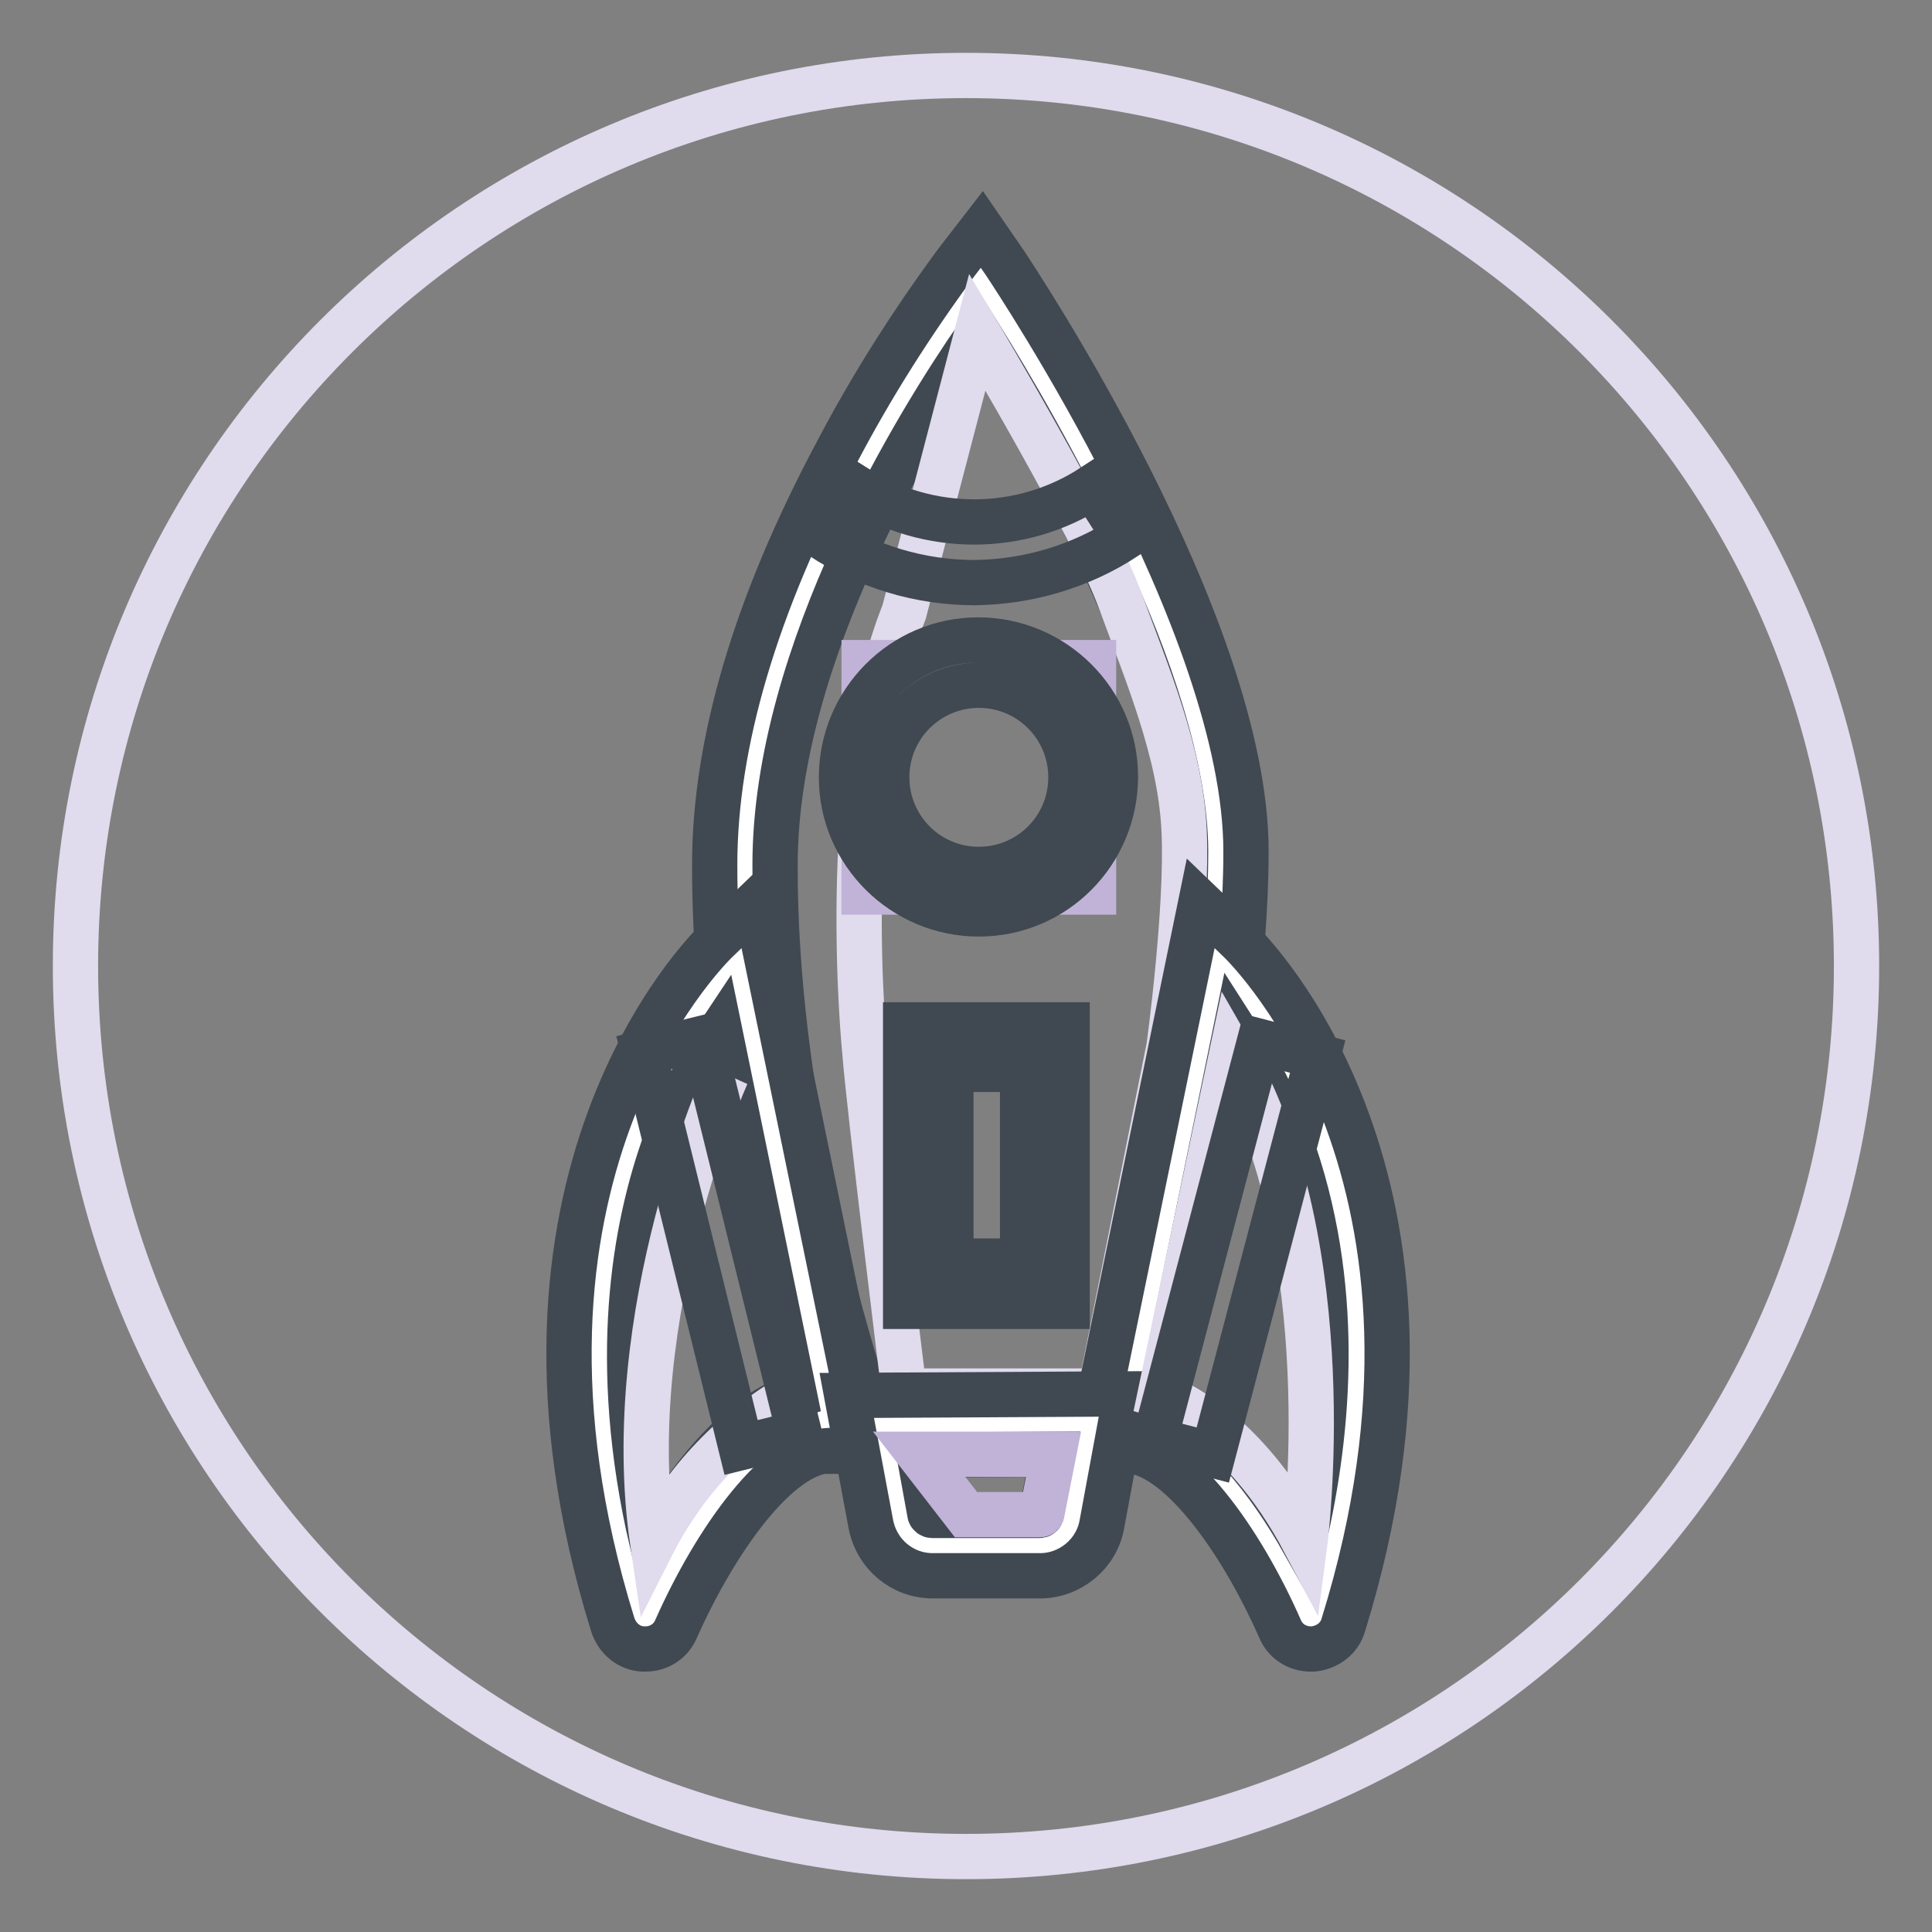 <?xml version="1.0" encoding="utf-8"?>
<!-- Svg Vector Icons : http://www.onlinewebfonts.com/icon -->
<!DOCTYPE svg PUBLIC "-//W3C//DTD SVG 1.1//EN" "http://www.w3.org/Graphics/SVG/1.1/DTD/svg11.dtd">
<svg version="1.1" xmlns="http://www.w3.org/2000/svg" xmlns:xlink="http://www.w3.org/1999/xlink" x="0px" y="0px" viewBox="0 0 256 256" enable-background="new 0 0 256 256" xml:space="preserve">
<rect x="0" y="0" width="256" height="256" fill="#808080" stroke="none"/>
<g> <path stroke-width="6" fill-opacity="0" stroke="#e0dbed"  d="M10,128c0,65.2,52.8,118,118,118c65.2,0,118-52.8,118-118c0-65.2-52.8-118-118-118C62.8,10,10,62.8,10,128 L10,128z"/> <path stroke-width="6" fill-opacity="0" stroke="#ffffff"  d="M129.9,37.2c0,0-31.2,40.2-31.2,77.3c0,37.2,12.8,73.7,12.8,73.7h37.9c0,0,11.6-46.2,11.6-75.4 S129.9,37.2,129.9,37.2z"/> <path stroke-width="6" fill-opacity="0" stroke="#404951"  d="M152.5,192.3h-43.9l-0.9-2.7c-0.5-1.5-13-37.6-13-75c0-16.1,5.4-34.4,16.1-54.5c4.6-8.8,10-17.3,15.9-25.3 l3.4-4.4l3.1,4.5c1.3,2,31.9,47.8,31.9,77.9c0,29.4-11.3,74.4-11.8,76.3L152.5,192.3z M114.4,184.3h31.9 c2.5-10.7,10.8-47.3,10.8-71.4c0-22.3-19.6-56.1-27.4-68.6c-7.9,11.4-27,42.1-27,70.3C102.6,144.9,111.5,175.3,114.4,184.3z"/> <path stroke-width="6" fill-opacity="0" stroke="#e0dbed"  d="M129.5,44c0,0,15.3,25.7,18.9,35.5s8,20.1,8.5,30.5c0.5,10.5-2,28.7-2,28.7l-9.1,45.6h-26 c0,0-4.7-38-5.2-44.9c0,0-3.7-36.1,5.2-58.3L129.5,44z"/> <path stroke-width="6" fill-opacity="0" stroke="#ffffff"  d="M97.6,127.6c0,0-30.5,29.3-12.7,86.6c0,0.3,0.3,0.5,0.6,0.4c0.2,0,0.4-0.2,0.4-0.4c2.4-5.4,12.4-26,24.2-26 L97.6,127.6z"/> <path stroke-width="6" fill-opacity="0" stroke="#404951"  d="M85.5,218.5h-0.3c-1.9-0.1-3.4-1.4-4-3.2c-18.3-59,12.4-89.3,13.7-90.6l5.2-5l14.9,72.5h-4.9 c-6.9,0-15.3,11.9-20.5,23.6C88.9,217.5,87.3,218.5,85.5,218.5z M95.4,136.8c-3,4.5-5.4,9.4-7.2,14.4c-4.1,11.3-7.4,29.2-1.8,53.2 c4.3-7.7,11-16.7,18.9-19.4L95.4,136.8z"/> <path stroke-width="6" fill-opacity="0" stroke="#c1b3d7"  d="M114.5,87.8h30.4v30.4h-30.4V87.8z"/> <path stroke-width="6" fill-opacity="0" stroke="#404951"  d="M129.7,121.1c-10,0-18.2-8.1-18.2-18.1c0-10,8.1-18.2,18.1-18.2c10,0,18.2,8.1,18.2,18.1c0,0,0,0,0,0 C147.8,113,139.7,121.1,129.7,121.1z M129.7,90.8c-6.7,0-12.2,5.4-12.2,12.2c0,6.7,5.4,12.2,12.2,12.2c6.7,0,12.2-5.4,12.2-12.2 c0,0,0,0,0,0C141.9,96.2,136.4,90.8,129.7,90.8z"/> <path stroke-width="6" fill-opacity="0" stroke="#ffffff"  d="M161.6,127.6c0,0,30.4,29.3,12.7,86.6c-0.1,0.3-0.3,0.5-0.6,0.4c-0.2,0-0.3-0.2-0.4-0.3 c-2.4-5.4-12.4-26-24.2-26L161.6,127.6z"/> <path stroke-width="6" fill-opacity="0" stroke="#404951"  d="M173.7,218.5c-1.8,0-3.4-1-4.1-2.7c-5.2-11.8-13.6-23.6-20.5-23.6h-4.9l14.9-72.5l5.2,5 c1.3,1.3,32,31.6,13.7,90.6c-0.5,1.8-2.1,3-4,3.2L173.7,218.5z M153.8,185c8,2.7,14.6,11.7,18.9,19.3c3.5-14.9,5.1-34.3-1.8-53.2 c-1.8-5.1-4.3-9.9-7.2-14.4L153.8,185z"/> <path stroke-width="6" fill-opacity="0" stroke="#ffffff"  d="M117,188.8l2.4,12.4c0.4,2,2.2,3.5,4.2,3.5h14.2c2.1,0,3.9-1.5,4.2-3.5l2.3-12.6L117,188.8z"/> <path stroke-width="6" fill-opacity="0" stroke="#404951"  d="M137.8,208.8h-14.2c-4,0-7.4-2.8-8.2-6.8l-3.2-17.1l37-0.2L146,202C145.3,205.9,141.8,208.8,137.8,208.8z  M121.8,192.8l1.4,7.7c0,0.2,0.2,0.3,0.3,0.3h14.2c0.2,0,0.3-0.1,0.3-0.3l1.5-7.8L121.8,192.8z"/> <path stroke-width="6" fill-opacity="0" stroke="#e0dbed"  d="M96.3,142.4c0,0-14.3,31.5-9.8,62.1c4.2-8.3,10.8-15.2,18.9-19.8"/> <path stroke-width="6" fill-opacity="0" stroke="#c1b3d7"  d="M123,138.8h15.4v31.4H123V138.8z"/> <path stroke-width="6" fill-opacity="0" stroke="#404951"  d="M141.4,173.1H120v-37.3h21.4L141.4,173.1z M126,167.1h9.5v-25.4h-9.5L126,167.1z M85.3,139.5l7.7-1.9 l12.9,52.3l-7.7,1.9L85.3,139.5z"/> <path stroke-width="6" fill-opacity="0" stroke="#e0dbed"  d="M163.2,139.7l-9.5,45.2c0,0,10.6,3.2,19.2,19.5C172.9,204.4,178,165.4,163.2,139.7L163.2,139.7z"/> <path stroke-width="6" fill-opacity="0" stroke="#404951"  d="M153,190.8l13.9-52.8l7.7,2l-13.9,52.8L153,190.8z M129.2,77.2c-7.3,0-14.3-2.1-20.4-6.1l4.6-6.5 c9.6,6.1,21.9,6.1,31.4-0.1l4.3,6.7C143.1,75.1,136.2,77.1,129.2,77.2L129.2,77.2z"/> <path stroke-width="6" fill-opacity="0" stroke="#c1b3d7"  d="M121.8,192.7h17.8l-1.5,7.6c0,0.2-0.1,0.4-0.3,0.4c0,0-0.1,0-0.1,0H128L121.8,192.7z"/></g>
</svg>